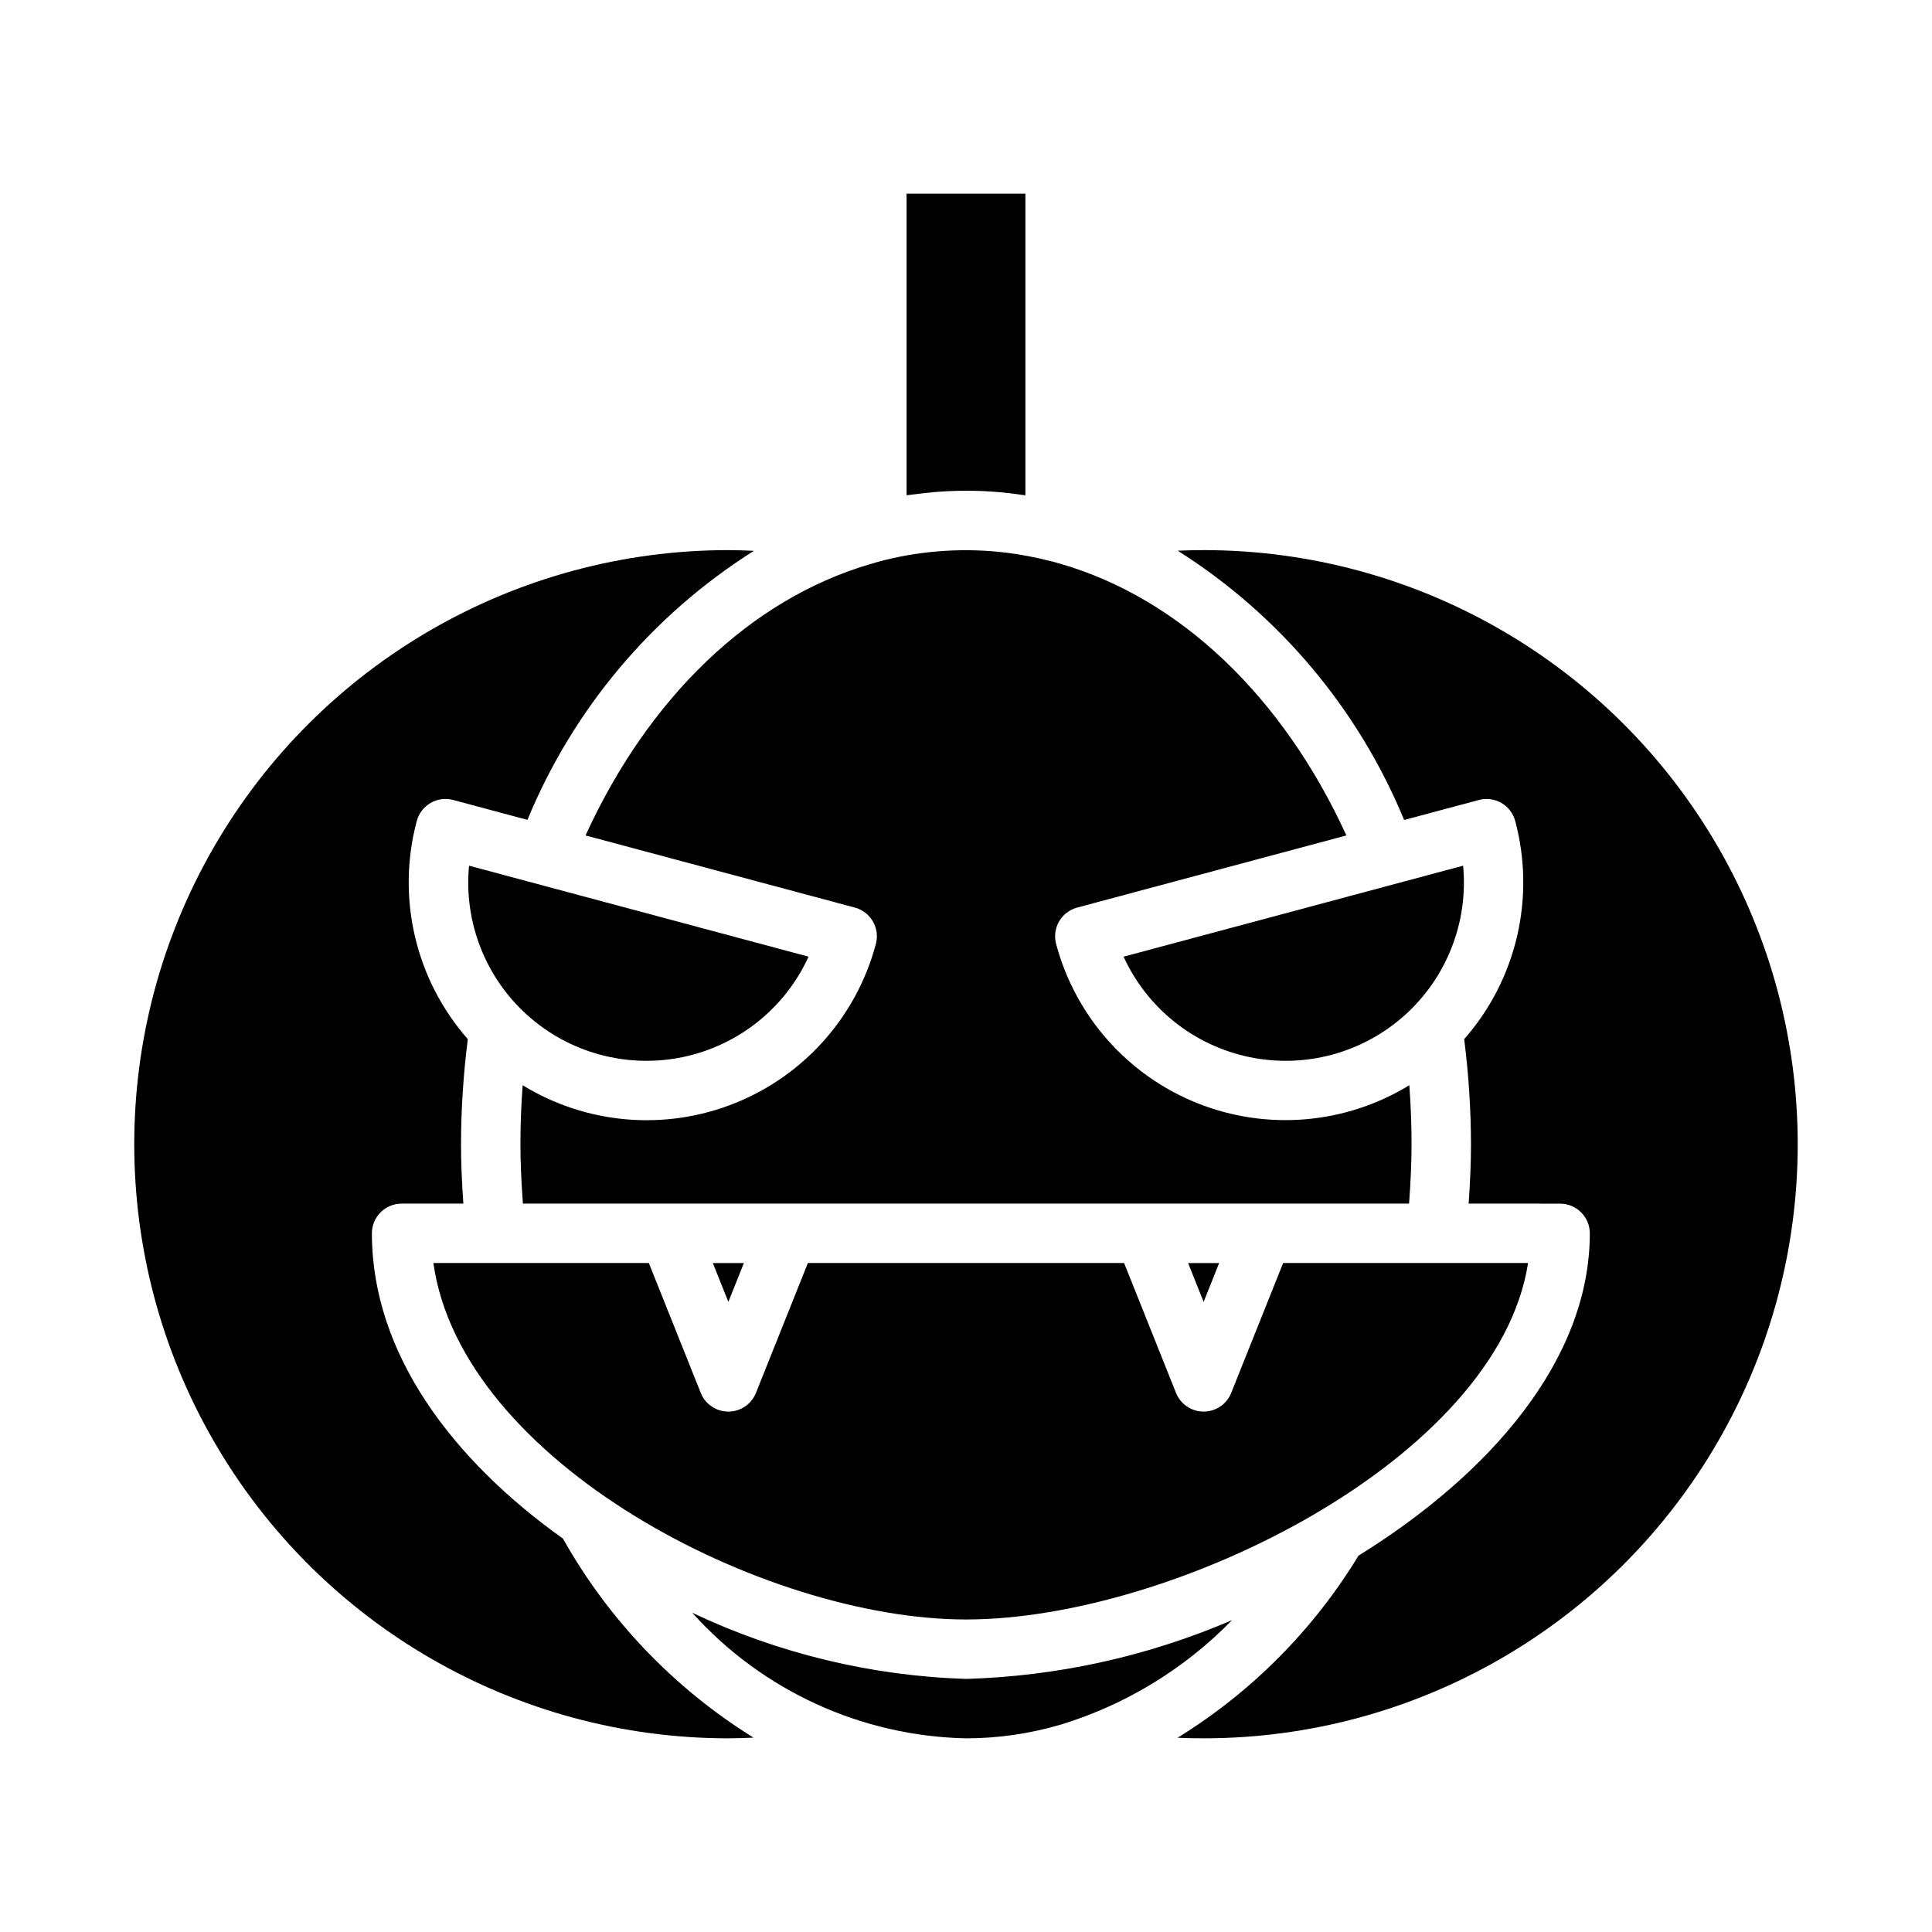 <?xml version="1.0" encoding="UTF-8"?>
<!-- Uploaded to: ICON Repo, www.svgrepo.com, Generator: ICON Repo Mixer Tools -->
<svg fill="#000000" width="800px" height="800px" version="1.1" viewBox="144 144 512 512" xmlns="http://www.w3.org/2000/svg">
 <g>
  <path d="m337.02 604.67c2.227 0 4.441-0.086 6.652-0.18v-0.004c-21-13.047-38.367-31.191-50.484-52.742-29.168-20.797-50.633-48.969-50.633-80.898 0-4.348 3.523-7.871 7.871-7.871h16.367c-0.371-5.359-0.621-10.621-0.621-15.742v-0.004c0.023-9.309 0.625-18.609 1.801-27.844-13.883-15.805-18.957-37.496-13.523-57.82 0.539-2.016 1.859-3.734 3.668-4.781 1.809-1.043 3.957-1.324 5.977-0.785l19.68 5.273v0.004c12.133-29.414 33.105-54.328 60.016-71.297-2.238-0.105-4.496-0.191-6.769-0.191-56.25 0-108.22 30.008-136.35 78.723-28.125 48.711-28.125 108.73 0 157.44 28.125 48.715 80.098 78.723 136.35 78.723z"/>
  <path d="m299.18 365.4 71.367 19.121h0.004c2.016 0.539 3.734 1.859 4.777 3.668 1.047 1.809 1.328 3.957 0.785 5.973-5.102 19.191-18.969 34.84-37.406 42.211-18.438 7.375-39.273 5.602-56.199-4.777-0.379 5.156-0.59 10.367-0.59 15.633 0 5.102 0.27 10.352 0.66 15.742l234.84 0.004c0.395-5.391 0.66-10.645 0.66-15.742 0-5.266-0.211-10.477-0.59-15.633v-0.004c-16.93 10.359-37.758 12.125-56.188 4.754-18.43-7.371-32.301-23.008-37.418-42.188-0.543-2.016-0.258-4.164 0.785-5.973s2.762-3.129 4.781-3.668l71.359-19.121c-16.832-36.777-44.082-62.805-75.754-71.98l-1.062-0.301c-0.598-0.172-1.203-0.355-1.844-0.48-3.699-0.945-7.457-1.664-11.246-2.148-10.906-1.352-21.969-0.68-32.629 1.98-1.355 0.355-2.211 0.582-3.031 0.852-0.281 0.098-0.562 0.176-0.852 0.238-31.465 9.297-58.496 35.242-75.211 71.84z"/>
  <path d="m400 588.93c-25.129-0.797-49.82-6.762-72.543-17.523 18.539 20.645 44.801 32.688 72.543 33.27 8.465 0 16.887-1.219 25.008-3.613h0.047c17.238-5.269 32.875-14.801 45.453-27.711-22.312 9.59-46.234 14.879-70.508 15.578z"/>
  <path d="m462.98 289.79c-2.297 0-4.59 0.051-6.871 0.148l-0.004 0.004c26.902 17.004 47.867 41.938 60.008 71.359l19.789-5.297 0.004-0.004c2.016-0.539 4.164-0.258 5.973 0.785 1.809 1.047 3.129 2.766 3.668 4.781 5.434 20.324 0.359 42.016-13.523 57.82 1.18 9.234 1.781 18.535 1.805 27.844 0 5.125-0.25 10.383-0.621 15.742l24.234 0.004c2.09 0 4.09 0.828 5.566 2.305 1.477 1.477 2.309 3.477 2.309 5.566 0 33.598-26.598 63.914-61.301 85.418-11.949 19.648-28.379 36.184-47.949 48.258 2.301 0.098 4.602 0.148 6.914 0.148 56.246 0 108.22-30.008 136.34-78.723 28.125-48.711 28.125-108.73 0-157.44-28.121-48.715-80.098-78.723-136.34-78.723z"/>
  <path d="m392.62 274.33c7.539-0.57 15.117-0.281 22.586 0.867 0.18 0 0.363 0 0.535 0.062v-79.934h-31.488v79.918c0.527-0.078 1.047-0.109 1.574-0.18 1.629-0.227 3.25-0.402 4.856-0.551 0.656-0.055 1.293-0.145 1.938-0.184z"/>
  <path d="m441.76 397.53c6.242 13.652 18.598 23.523 33.293 26.598 14.691 3.07 29.969-1.023 41.156-11.031s16.953-24.734 15.531-39.68z"/>
  <path d="m467.09 478.72h-8.23l4.117 10.297z"/>
  <path d="m358.28 397.53-89.977-24.113c-1.426 14.945 4.34 29.672 15.527 39.68s26.465 14.102 41.16 11.031c14.691-3.074 27.047-12.945 33.289-26.598z"/>
  <path d="m341.14 478.72h-8.234l4.117 10.297z"/>
  <path d="m400 573.18c54.945 0 140.91-42.508 148.95-94.465h-64.906l-13.762 34.418h0.004c-1.195 2.992-4.09 4.957-7.312 4.957-3.227 0-6.121-1.965-7.316-4.957l-13.758-34.418h-83.805l-13.762 34.418c-1.191 2.992-4.09 4.957-7.312 4.957-3.223 0-6.121-1.965-7.312-4.957l-13.762-34.418h-57.098c7.426 52.812 87.812 94.465 141.15 94.465z"/>
 </g>
</svg>